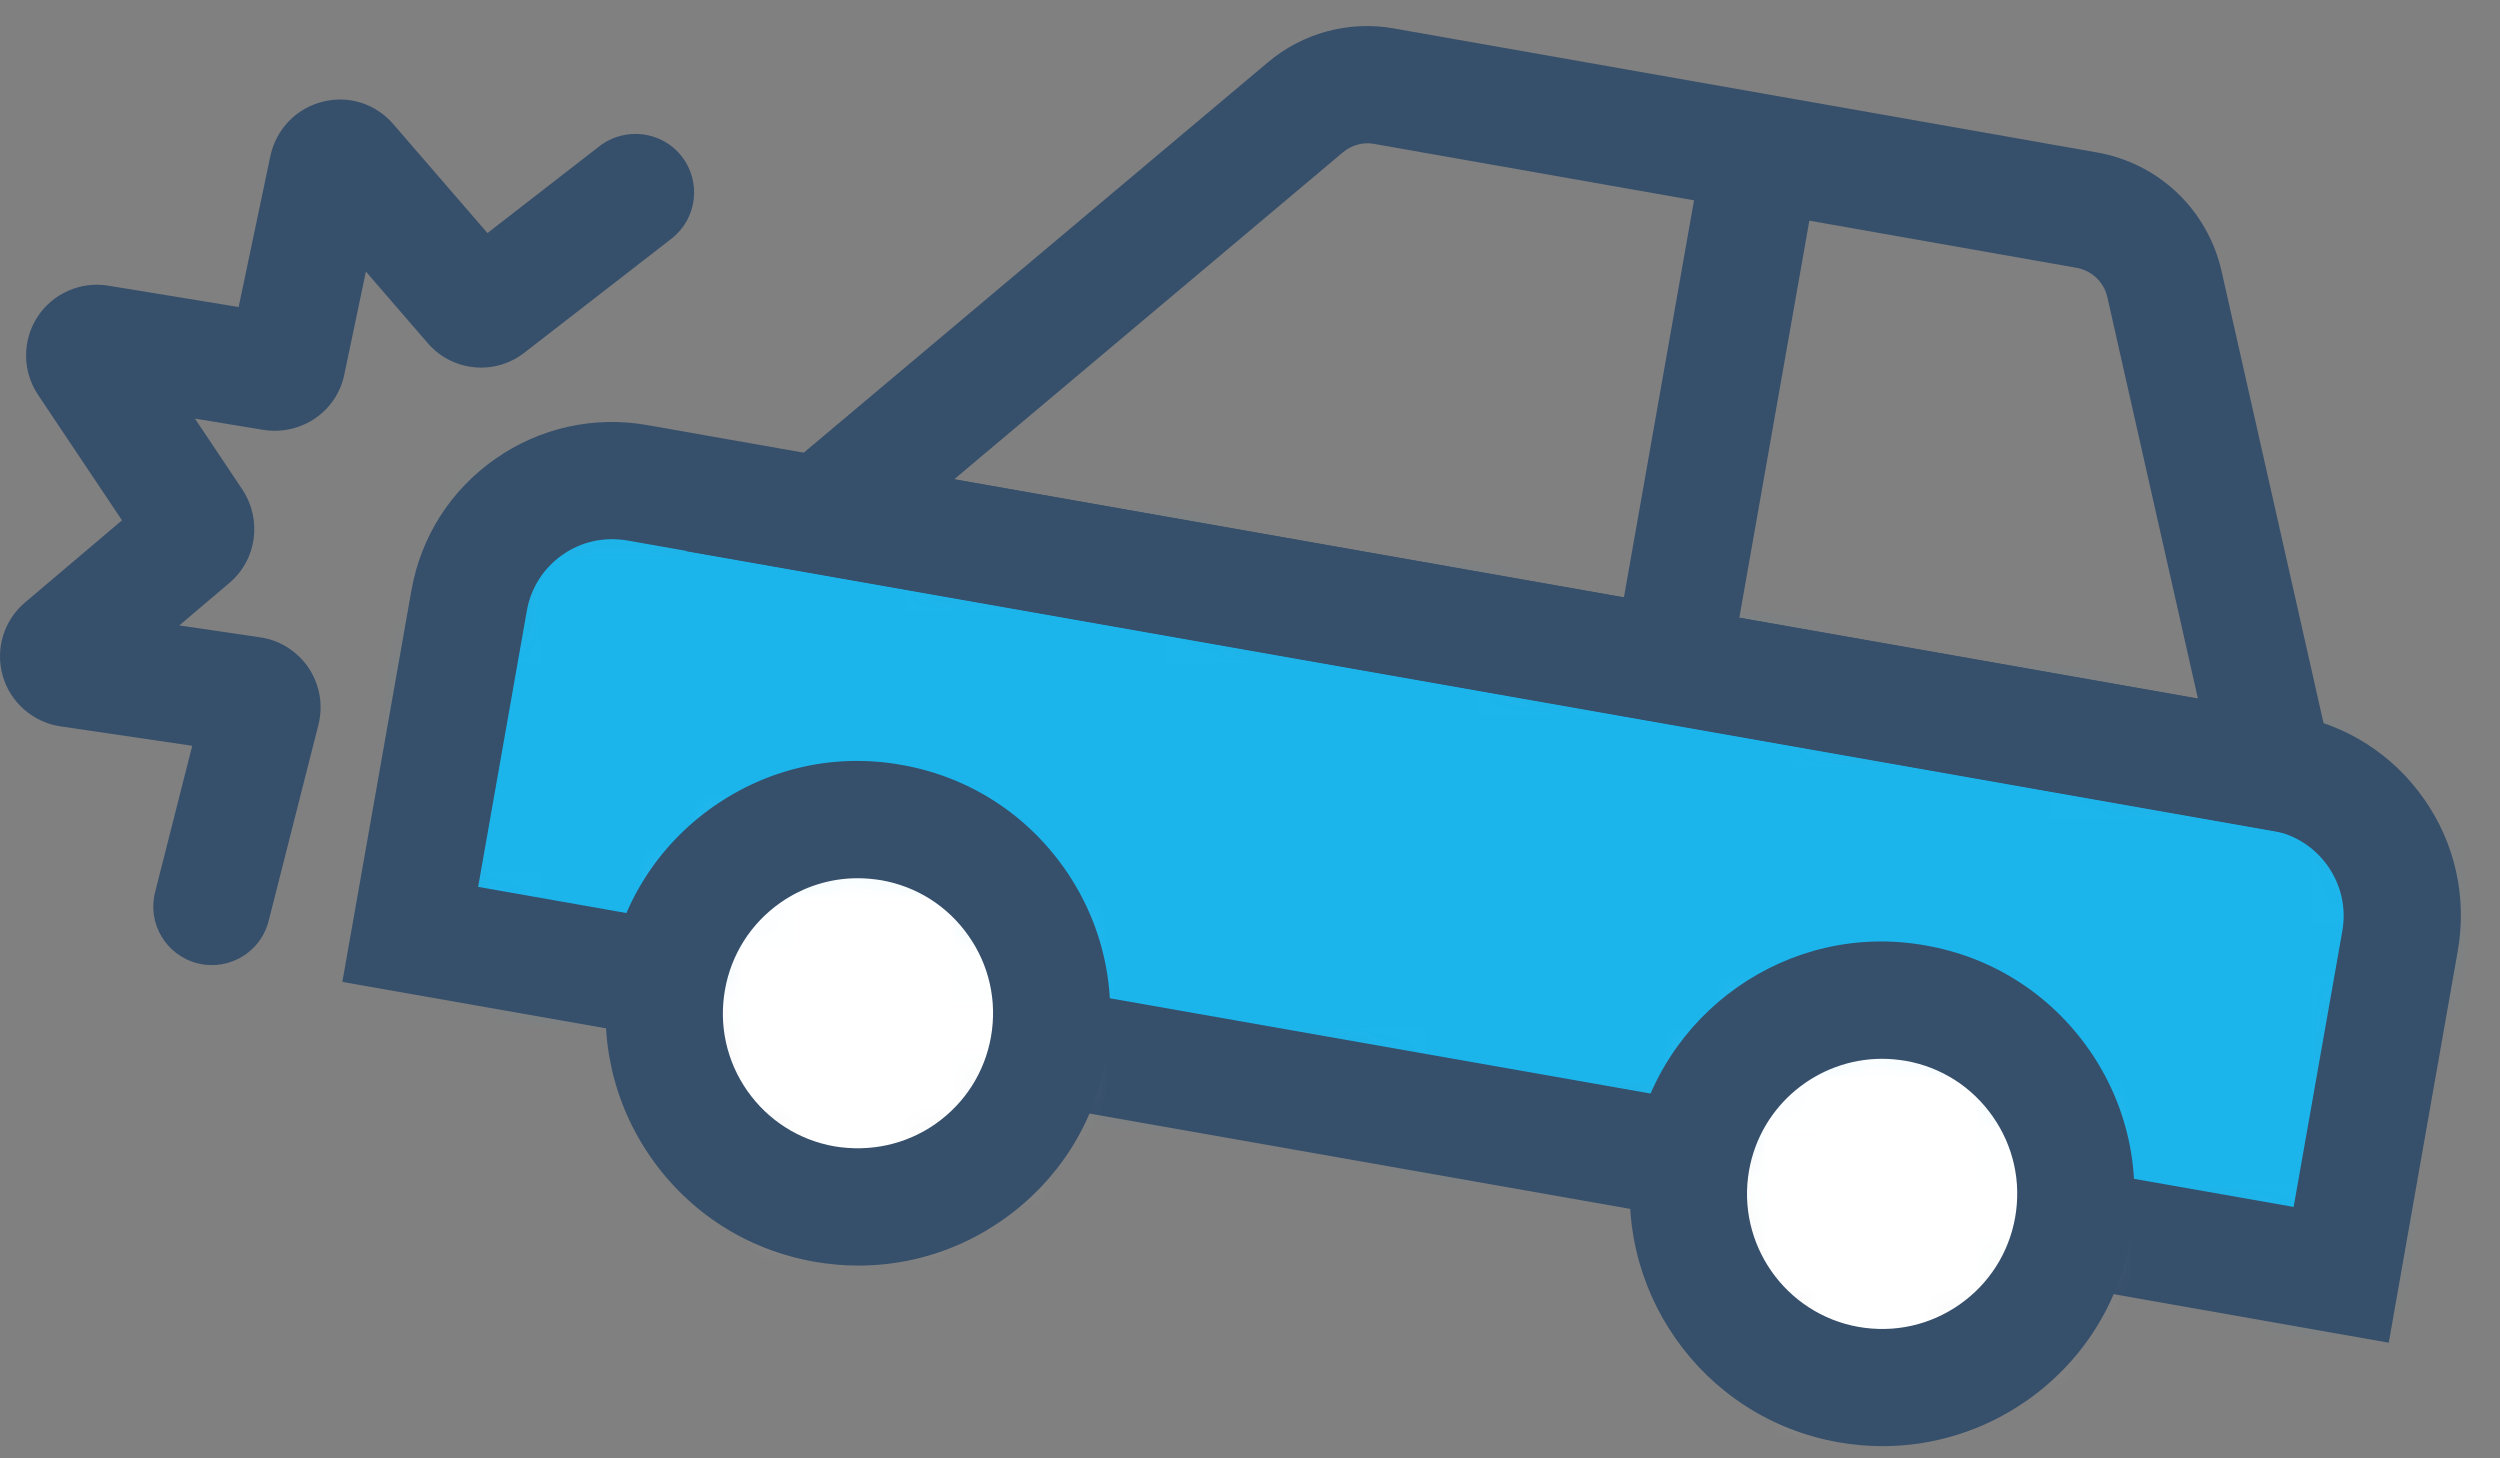 <?xml version="1.0" encoding="UTF-8"?>
<svg width="48px" height="28px" viewBox="0 0 48 28" version="1.1" xmlns="http://www.w3.org/2000/svg" xmlns:xlink="http://www.w3.org/1999/xlink">
    <rect x="0" y="0" width="48" height="28" fill="#808080" stroke="none"/>
    <title>ABEB68CD-180D-452A-9F8A-24BF2DA7DDA0</title>
    <defs>
        <path d="M1.129,2.304 L0,8.712 L4.476,9.501 L32.377,14.421 L37.074,15.251 L38.205,8.841 C38.472,7.326 37.459,5.878 35.941,5.612 L35.941,5.612 L4.361,0.042 C4.196,0.013 4.034,0 3.873,0 L3.873,0 C2.544,0 1.368,0.951 1.129,2.304 L1.129,2.304 Z" id="path-1"></path>
        <path d="M0.057,3.072 C-0.3,5.096 1.052,7.023 3.074,7.38 L3.074,7.38 C5.096,7.737 7.025,6.386 7.382,4.364 L7.382,4.364 C7.737,2.341 6.387,0.412 4.364,0.057 L4.364,0.057 C4.145,0.018 3.927,0 3.713,0 L3.713,0 C1.944,0 0.375,1.269 0.057,3.072 L0.057,3.072 Z" id="path-3"></path>
        <path d="M0.057,3.074 C-0.299,5.096 1.051,7.024 3.073,7.38 L3.073,7.38 C5.095,7.737 7.023,6.387 7.38,4.365 L7.38,4.365 C7.737,2.343 6.387,0.414 4.363,0.057 L4.363,0.057 C4.146,0.018 3.928,0 3.714,0 L3.714,0 C1.944,0 0.375,1.269 0.057,3.074 L0.057,3.074 Z" id="path-5"></path>
    </defs>
    <g id="Plantilla-Producto-Seguros---Desktop" stroke="none" stroke-width="1" fill="none" fill-rule="evenodd">
        <g id="Seguro-AutoFull-Desk" transform="translate(-207, -1671)">
            <g id="Group-41" transform="translate(124, 1637)">
                <g id="Group-5" transform="translate(83, 34.5)">
                    <g id="Group-98" transform="translate(7.877, 8.728)">
                        <mask id="mask-2" fill="white">
                            <use xlink:href="#path-1"></use>
                        </mask>
                        <g id="Clip-97"></g>
                        <polygon id="Fill-96" fill="#1BB5EC" mask="url(#mask-2)" points="-1.5 16.75 39.972 16.75 39.972 -1.725 -1.5 -1.725"></polygon>
                    </g>
                    <g id="Group-105" transform="translate(6.573, 0)" fill="#364F6B">
                        <path d="M39.291,25.28 L33.487,24.256 L33.877,22.042 L37.465,22.673 L38.4,17.374 C38.56,16.471 37.953,15.605 37.05,15.445 L5.469,9.877 C5.025,9.803 4.588,9.898 4.226,10.153 C3.862,10.408 3.619,10.79 3.542,11.227 L2.607,16.528 L5.974,17.122 L5.585,19.336 L2.66453526e-15,18.353 L1.326,10.837 C1.508,9.808 2.078,8.911 2.936,8.311 C3.792,7.711 4.838,7.48 5.861,7.663 L37.441,13.231 C38.472,13.412 39.369,13.984 39.968,14.84 C40.569,15.695 40.797,16.736 40.615,17.765 L39.291,25.28 Z" id="Fill-99"></path>
                        <polygon id="Fill-101" points="25.249 22.803 13.825 20.789 14.215 18.575 25.639 20.588"></polygon>
                        <path d="M11.745,8.704 L35.628,12.916 L33.888,5.205 C33.822,4.915 33.591,4.695 33.298,4.642 L19.81,2.263 C19.599,2.223 19.378,2.284 19.212,2.424 L11.745,8.704 Z M38.566,15.72 L6.609,10.084 L17.763,0.703 C18.436,0.132 19.329,-0.111 20.2,0.048 L33.69,2.427 C34.881,2.637 35.818,3.534 36.082,4.711 L38.566,15.72 Z" id="Fill-103"></path>
                    </g>
                    <g id="Group-108" transform="translate(12.754, 15.238)">
                        <mask id="mask-4" fill="white">
                            <use xlink:href="#path-3"></use>
                        </mask>
                        <g id="Clip-107"></g>
                        <polygon id="Fill-106" fill="#FFFFFF" mask="url(#mask-4)" points="-1.8 9.237 9.237 9.237 9.237 -1.8 -1.8 -1.8"></polygon>
                    </g>
                    <path d="M16.466,16.362 C15.938,16.362 15.427,16.523 14.986,16.83 C14.419,17.228 14.039,17.823 13.919,18.506 C13.799,19.188 13.951,19.877 14.348,20.444 C14.746,21.011 15.34,21.39 16.022,21.51 C16.706,21.623 17.393,21.476 17.96,21.08 C18.527,20.682 18.907,20.087 19.027,19.406 C19.147,18.723 18.994,18.035 18.596,17.468 C18.199,16.901 17.605,16.521 16.924,16.401 C16.771,16.376 16.618,16.362 16.466,16.362 M16.483,23.799 C16.201,23.799 15.917,23.774 15.632,23.724 C14.359,23.501 13.247,22.793 12.505,21.734 C11.762,20.673 11.479,19.389 11.704,18.114 C11.929,16.841 12.635,15.731 13.694,14.988 C14.753,14.247 16.033,13.956 17.314,14.187 C18.587,14.411 19.697,15.119 20.44,16.178 C21.182,17.237 21.466,18.522 21.242,19.796 C21.017,21.071 20.311,22.181 19.25,22.923 C18.428,23.499 17.468,23.799 16.483,23.799" id="Fill-109" fill="#364F6B"></path>
                    <g id="Group-113" transform="translate(32.418, 18.704)">
                        <mask id="mask-6" fill="white">
                            <use xlink:href="#path-5"></use>
                        </mask>
                        <g id="Clip-112"></g>
                        <polygon id="Fill-111" fill="#FFFFFF" mask="url(#mask-6)" points="-1.8 9.237 9.237 9.237 9.237 -1.8 -1.8 -1.8"></polygon>
                    </g>
                    <g id="Group-120" transform="translate(0, 1.411)" fill="#364F6B">
                        <path d="M36.135,18.418 C34.9,18.418 33.804,19.305 33.582,20.562 C33.334,21.969 34.278,23.317 35.685,23.566 C36.372,23.685 37.057,23.532 37.624,23.136 C38.191,22.738 38.571,22.143 38.691,21.462 C38.811,20.779 38.658,20.091 38.26,19.524 C37.863,18.957 37.269,18.577 36.588,18.457 C36.435,18.432 36.285,18.418 36.135,18.418 M36.147,25.855 C35.863,25.855 35.58,25.83 35.295,25.78 C32.665,25.318 30.904,22.801 31.366,20.17 C31.831,17.541 34.347,15.765 36.978,16.243 C38.251,16.467 39.361,17.175 40.104,18.234 C40.846,19.293 41.13,20.578 40.906,21.852 C40.681,23.127 39.975,24.237 38.916,24.979 C38.091,25.555 37.131,25.855 36.147,25.855" id="Fill-114"></path>
                        <polygon id="Fill-116" points="33.23 10.886 31.014 10.496 32.751 0.656 34.965 1.045"></polygon>
                        <path d="M4.069,16.619 C3.977,16.619 3.884,16.608 3.791,16.584 C3.19,16.431 2.824,15.821 2.978,15.218 L3.691,12.408 L1.159,12.035 C0.631,11.955 0.197,11.574 0.052,11.063 C-0.094,10.551 0.074,9.998 0.481,9.656 L2.342,8.079 L0.73,5.669 C0.428,5.216 0.425,4.632 0.716,4.178 C1.007,3.726 1.549,3.486 2.074,3.573 L4.582,3.984 L5.192,1.08 C5.306,0.566 5.687,0.171 6.188,0.044 C6.691,-0.087 7.21,0.078 7.549,0.47 L9.359,2.564 L11.512,0.894 C12.005,0.516 12.713,0.606 13.091,1.094 C13.472,1.586 13.382,2.292 12.892,2.672 L10.069,4.86 C9.499,5.306 8.68,5.223 8.209,4.673 L7.025,3.303 L6.61,5.283 C6.466,5.985 5.792,6.45 5.071,6.345 L3.743,6.126 L4.655,7.491 C5.039,8.076 4.927,8.844 4.4,9.285 L3.442,10.097 L4.996,10.326 C5.368,10.379 5.71,10.593 5.924,10.911 C6.139,11.231 6.208,11.628 6.115,12 L5.158,15.771 C5.029,16.28 4.571,16.619 4.069,16.619 L4.069,16.619 Z" id="Fill-118"></path>
                    </g>
                </g>
            </g>
        </g>
    </g>
</svg>